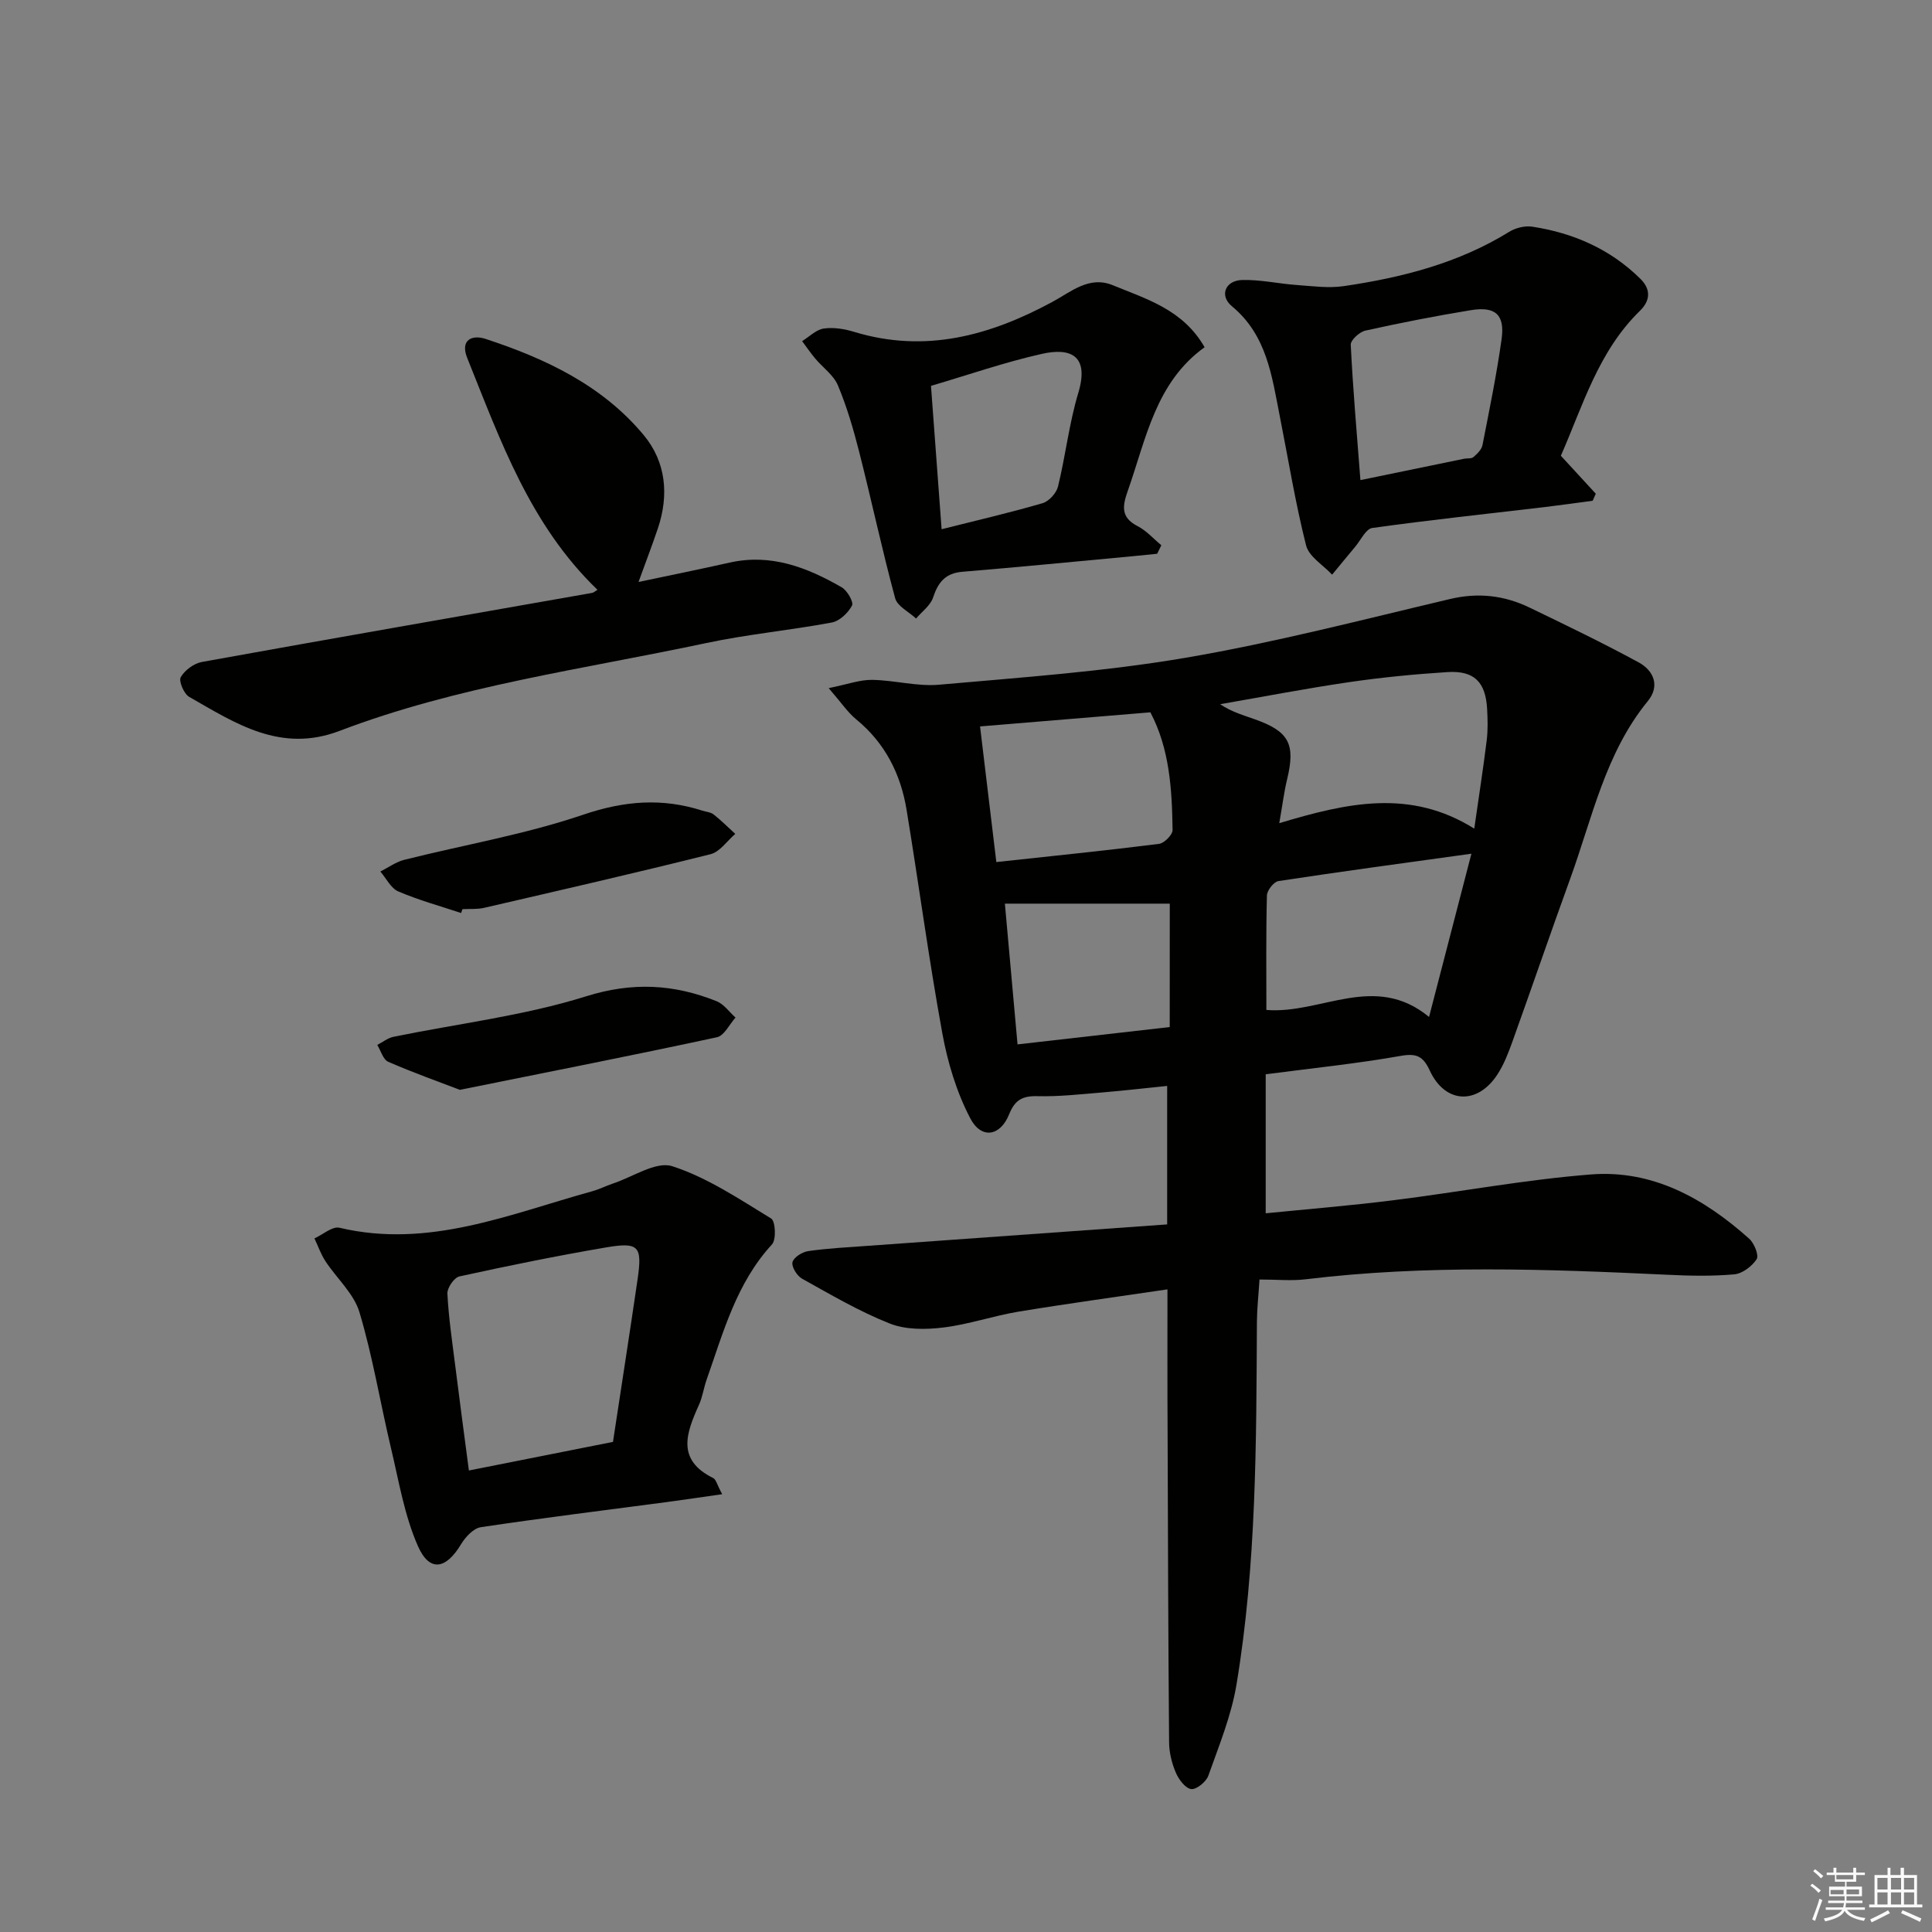 <svg enable-background="new 0 0 400 400" viewBox="0 0 400 400" xmlns="http://www.w3.org/2000/svg"><rect x="0" y="0" width="400" height="400" fill="#808080" stroke="none"/><g fill="#010100"><path d="m241.71 266.95c-10.61 1.57-20.77 2.95-30.88 4.62-5.22.87-10.31 2.65-15.55 3.28-3.64.44-7.77.48-11.07-.83-6.29-2.49-12.2-5.97-18.15-9.28-1.05-.58-2.22-2.47-1.98-3.43.25-1 2.04-2.12 3.28-2.29 4.1-.58 8.26-.79 12.4-1.09 20.53-1.48 41.07-2.94 61.89-4.43 0-9.98 0-19.04 0-28.67-4.63.47-9.03.98-13.44 1.35-4.45.37-8.93.88-13.38.77-3.11-.08-4.7.75-5.9 3.75-1.82 4.56-5.75 5.22-8.04.85-2.84-5.43-4.7-11.6-5.8-17.66-2.8-15.34-4.86-30.82-7.39-46.21-1.22-7.44-4.46-13.86-10.45-18.76-1.73-1.42-3.02-3.38-5.68-6.45 3.91-.79 6.46-1.75 9-1.71 4.64.07 9.33 1.41 13.89 1 17-1.51 34.11-2.7 50.91-5.56 18.44-3.14 36.62-7.88 54.84-12.18 5.82-1.38 11.2-.76 16.42 1.75 7.61 3.67 15.22 7.34 22.64 11.37 3.12 1.7 4.46 4.88 1.89 8.02-8.82 10.78-11.49 24.19-16.07 36.78-4.08 11.24-7.95 22.55-11.99 33.8-.84 2.33-1.76 4.72-3.11 6.77-4.17 6.33-10.82 5.96-13.97-.86-1.36-2.94-2.7-3.63-6.02-3.04-8.98 1.59-18.07 2.52-27.95 3.81v28.78c8.61-.86 17.49-1.58 26.33-2.69 13.67-1.7 27.26-4.27 40.97-5.35 12.81-1.02 23.49 4.97 32.82 13.32 1.03.93 2.03 3.43 1.53 4.21-.96 1.48-2.96 3-4.64 3.15-4.62.41-9.32.31-13.97.08-24.93-1.18-49.85-2.08-74.74.94-2.94.36-5.96.05-9.58.05-.21 3.26-.52 6-.54 8.75-.13 25.12-.09 50.26-4.23 75.13-1.07 6.44-3.63 12.65-5.83 18.86-.45 1.26-2.47 2.9-3.55 2.76-1.22-.17-2.57-1.99-3.17-3.38-.83-1.94-1.38-4.16-1.4-6.26-.18-21.28-.24-42.57-.31-63.85-.06-9.78-.03-19.56-.03-29.97zm63.52-95.39c.98-6.87 1.88-12.59 2.58-18.32.26-2.13.2-4.32.08-6.48-.31-5.56-2.68-7.96-8.21-7.61-6.78.43-13.56 1.09-20.28 2.07-8.96 1.31-17.86 3.03-26.78 4.58 2.41 1.62 4.87 2.29 7.26 3.15 7.04 2.51 8.36 5.13 6.6 12.41-.64 2.65-.97 5.38-1.62 9.07 14.03-4.22 27.12-7.18 40.37 1.13zm-43.04 37.54c11.33.91 22.42-7.83 33.68 1.45 2.97-11.44 5.73-22.11 8.77-33.8-14.13 1.96-27.06 3.7-39.96 5.67-.96.15-2.35 1.93-2.38 2.98-.2 7.95-.11 15.92-.11 23.7zm-55.91-30.62c11.69-1.27 22.71-2.38 33.7-3.77 1.08-.14 2.81-1.9 2.79-2.88-.12-8.42-.62-16.83-4.6-24.35-11.75.97-23.24 1.93-35.26 2.92 1.14 9.41 2.21 18.37 3.37 28.08zm35.91 8.61c-11.28 0-22.55 0-34.14 0 .87 9.65 1.72 19.13 2.62 29.14 10.73-1.22 20.84-2.37 31.51-3.59.01-8.92.01-17.33.01-25.55z"/><path d="m149.52 309.36c-4.3.61-7.9 1.15-11.5 1.63-12.83 1.7-25.67 3.28-38.47 5.2-1.53.23-3.19 2.03-4.09 3.52-3.12 5.2-6.52 5.84-8.92.42-2.82-6.38-3.97-13.52-5.61-20.4-2.22-9.34-3.76-18.87-6.51-28.05-1.16-3.87-4.71-7.01-7.04-10.56-.95-1.45-1.53-3.14-2.28-4.72 1.74-.79 3.71-2.55 5.17-2.21 18.51 4.38 35.26-2.84 52.4-7.57 1.44-.4 2.78-1.1 4.2-1.57 4.14-1.36 8.94-4.68 12.31-3.6 7.25 2.34 13.87 6.8 20.48 10.83.89.54 1.09 4.37.17 5.36-7.38 8.02-10.07 18.2-13.54 28.03-.6 1.71-.84 3.58-1.59 5.22-2.61 5.79-4.71 11.35 2.97 15.13.6.32.79 1.39 1.85 3.34zm-52.44-4.91c10.4-2.06 19.95-3.96 29.83-5.92 1.72-11.34 3.46-22.47 5.09-33.63 1.01-6.92.28-7.8-6.61-6.62-10.14 1.73-20.23 3.79-30.28 5.99-1.08.24-2.55 2.37-2.48 3.56.25 4.96.99 9.89 1.61 14.83.88 7.05 1.83 14.09 2.84 21.79z"/><path d="m123.7 122.11c-13.95-13.42-20.09-30.91-26.96-47.98-1.55-3.86 1.1-4.85 3.77-3.97 12.44 4.08 24.2 9.62 32.76 19.92 4.63 5.57 5.26 12.39 2.94 19.31-1.21 3.59-2.57 7.12-4.01 11.1 6.43-1.36 12.66-2.62 18.86-4.01 8.55-1.92 16.05.99 23.21 5.12 1.14.66 2.51 3.05 2.13 3.77-.8 1.52-2.56 3.2-4.17 3.51-8.64 1.62-17.44 2.43-26.03 4.26-25.45 5.42-51.41 8.85-75.89 18.18-12.21 4.65-21.52-1.54-31.14-7.04-1.09-.62-2.21-3.27-1.75-4.08.83-1.44 2.73-2.85 4.39-3.15 26.92-4.87 53.87-9.55 80.8-14.3.3-.05.55-.32 1.09-.64z"/><path d="m323.16 94.36c2.75 2.99 4.99 5.43 7.23 7.86-.21.48-.43.96-.64 1.45-3.36.45-6.71.93-10.07 1.33-11.86 1.4-23.74 2.66-35.56 4.31-1.34.19-2.39 2.52-3.54 3.89-1.61 1.91-3.19 3.85-4.78 5.78-1.86-2-4.8-3.73-5.39-6.06-2.23-8.82-3.68-17.84-5.45-26.78-1.64-8.28-2.66-16.73-9.9-22.73-2.66-2.2-1.39-5.34 2.11-5.44 3.76-.1 7.54.77 11.33 1.04 3.23.23 6.55.69 9.71.23 12.05-1.77 23.74-4.74 34.28-11.26 1.32-.81 3.24-1.28 4.75-1.05 8.55 1.31 16.21 4.67 22.43 10.84 2.14 2.13 2.03 4.47-.13 6.57-8.65 8.42-11.86 19.75-16.38 30.02zm-41.5 5.04c7.59-1.57 14.53-3 21.46-4.42.65-.13 1.5.02 1.93-.34.78-.67 1.7-1.55 1.88-2.48 1.43-7.3 2.93-14.59 3.96-21.95.7-5.03-1.26-6.82-6.31-6-7.34 1.2-14.64 2.63-21.9 4.24-1.21.27-3.07 1.97-3.02 2.93.44 9.07 1.24 18.14 2 28.02z"/><path d="m239.58 114.65c-1.73.17-3.46.36-5.19.52-11.71 1.09-23.42 2.24-35.14 3.21-3.53.29-5.03 2.19-6.07 5.34-.55 1.65-2.31 2.91-3.52 4.34-1.49-1.39-3.88-2.54-4.33-4.21-2.72-10.06-4.89-20.26-7.46-30.35-1.18-4.65-2.54-9.3-4.39-13.71-.89-2.13-3.12-3.68-4.68-5.54-.97-1.16-1.83-2.41-2.73-3.62 1.49-.92 2.89-2.38 4.48-2.61 2.05-.3 4.34.09 6.36.71 14.71 4.45 28.09.75 41.05-6.27 3.83-2.07 7.56-5.41 12.43-3.41 6.98 2.88 14.52 5.02 19.01 12.84-10.15 7.3-12.1 18.94-15.88 29.66-1.08 3.07-1.61 5.53 1.99 7.37 1.84.94 3.3 2.62 4.93 3.97-.3.58-.58 1.17-.86 1.76zm-44.63-5.08c7.51-1.89 14.26-3.45 20.9-5.39 1.33-.39 2.87-2.09 3.2-3.45 1.57-6.42 2.3-13.08 4.2-19.39 2.4-7.98-1.89-9.33-7.47-8.09-7.67 1.71-15.15 4.32-23.03 6.64.74 9.84 1.44 19.38 2.2 29.68z"/><path d="m95.21 225.64c-4.14-1.59-9.56-3.51-14.82-5.8-1.07-.46-1.54-2.29-2.28-3.5 1.12-.57 2.17-1.44 3.36-1.68 13.31-2.73 26.97-4.34 39.86-8.38 9.63-3.02 18.18-2.53 27.04 1.01 1.51.61 2.62 2.23 3.91 3.39-1.27 1.41-2.34 3.75-3.84 4.07-17.15 3.7-34.37 7.08-53.23 10.89z"/><path d="m95.46 189.03c-4.35-1.45-8.8-2.67-13-4.47-1.54-.66-2.49-2.7-3.71-4.12 1.65-.83 3.22-1.99 4.97-2.43 12.35-3.1 25-5.25 37.01-9.33 8.51-2.89 16.36-3.52 24.7-.84.79.25 1.72.31 2.33.79 1.57 1.24 2.99 2.67 4.47 4.02-1.69 1.44-3.18 3.72-5.11 4.2-15.58 3.9-31.25 7.49-46.9 11.11-1.44.33-2.98.19-4.47.27-.09.26-.19.53-.29.8z"/></g><path d="m374.8 390.4.4-.4c.7.5 1.3 1 1.8 1.4l-.5.5c-.5-.6-1.1-1.1-1.7-1.5zm1 7.3-.6-.3c.5-1.4 1.1-2.8 1.5-4.3.2.1.4.2.6.3-.5 1.3-1 2.8-1.5 4.3zm-.4-10.3.4-.4c.4.3 1 .8 1.7 1.4l-.5.5c-.4-.5-1-1-1.6-1.5zm2.5.3h1.7v-1h.6v1h3.5v-1h.6v1h1.8v.5h-1.8v1.4h-2v1h3.2v2h-3.2v.9h3.3v.5h-3.4c0 .3-.1.6-.1.9h4v.5h-3.7c.7.9 1.9 1.5 3.8 1.7-.1.2-.2.4-.3.6-2.1-.4-3.5-1.1-4-2.1-.4 1-1.8 1.7-4 2.2-.1-.2-.2-.4-.3-.6 2.1-.4 3.4-1 3.8-1.8h-3.4v-.5h3.6c.1-.3.1-.6.2-.9h-3.3v-.5h3.4c0-.3 0-.6 0-.9h-3.2v-2h3.3v-1h-2.1v-1.4h-1.7v-.5zm1.1 3.5v1h2.7c0-.3 0-.4 0-.4 0-.1 0-.2 0-.2 0-.1 0-.2 0-.3h-2.7zm1.2-3v.9h3.5v-.9zm4.7 3h-2.6v.6.4h2.6z" fill="#fafafb"/><path d="m393.6 386.7h.6v1.5h2.7v6.1h1.1v.6h-11v-.6h1.1v-6.1h2.7v-1.5h.6v1.5h2.1v-1.5zm-2.7 8.8.4.6c-1.2.6-2.5 1.3-3.8 1.9-.1-.2-.2-.4-.3-.6 1.2-.6 2.5-1.2 3.7-1.9zm-2.2-6.7v2.4h2.1v-2.4zm0 3v2.5h2.1v-2.5zm2.8-3v2.4h2.1v-2.4zm0 3v2.5h2.1v-2.5zm6 6.1c-1.4-.7-2.7-1.3-3.9-1.8l.3-.6c1.5.6 2.7 1.2 3.9 1.7zm-1.2-9.1h-2.1v2.4h2.1zm-2.1 3v2.5h2.1v-2.5z" fill="#fafafb"/></svg>